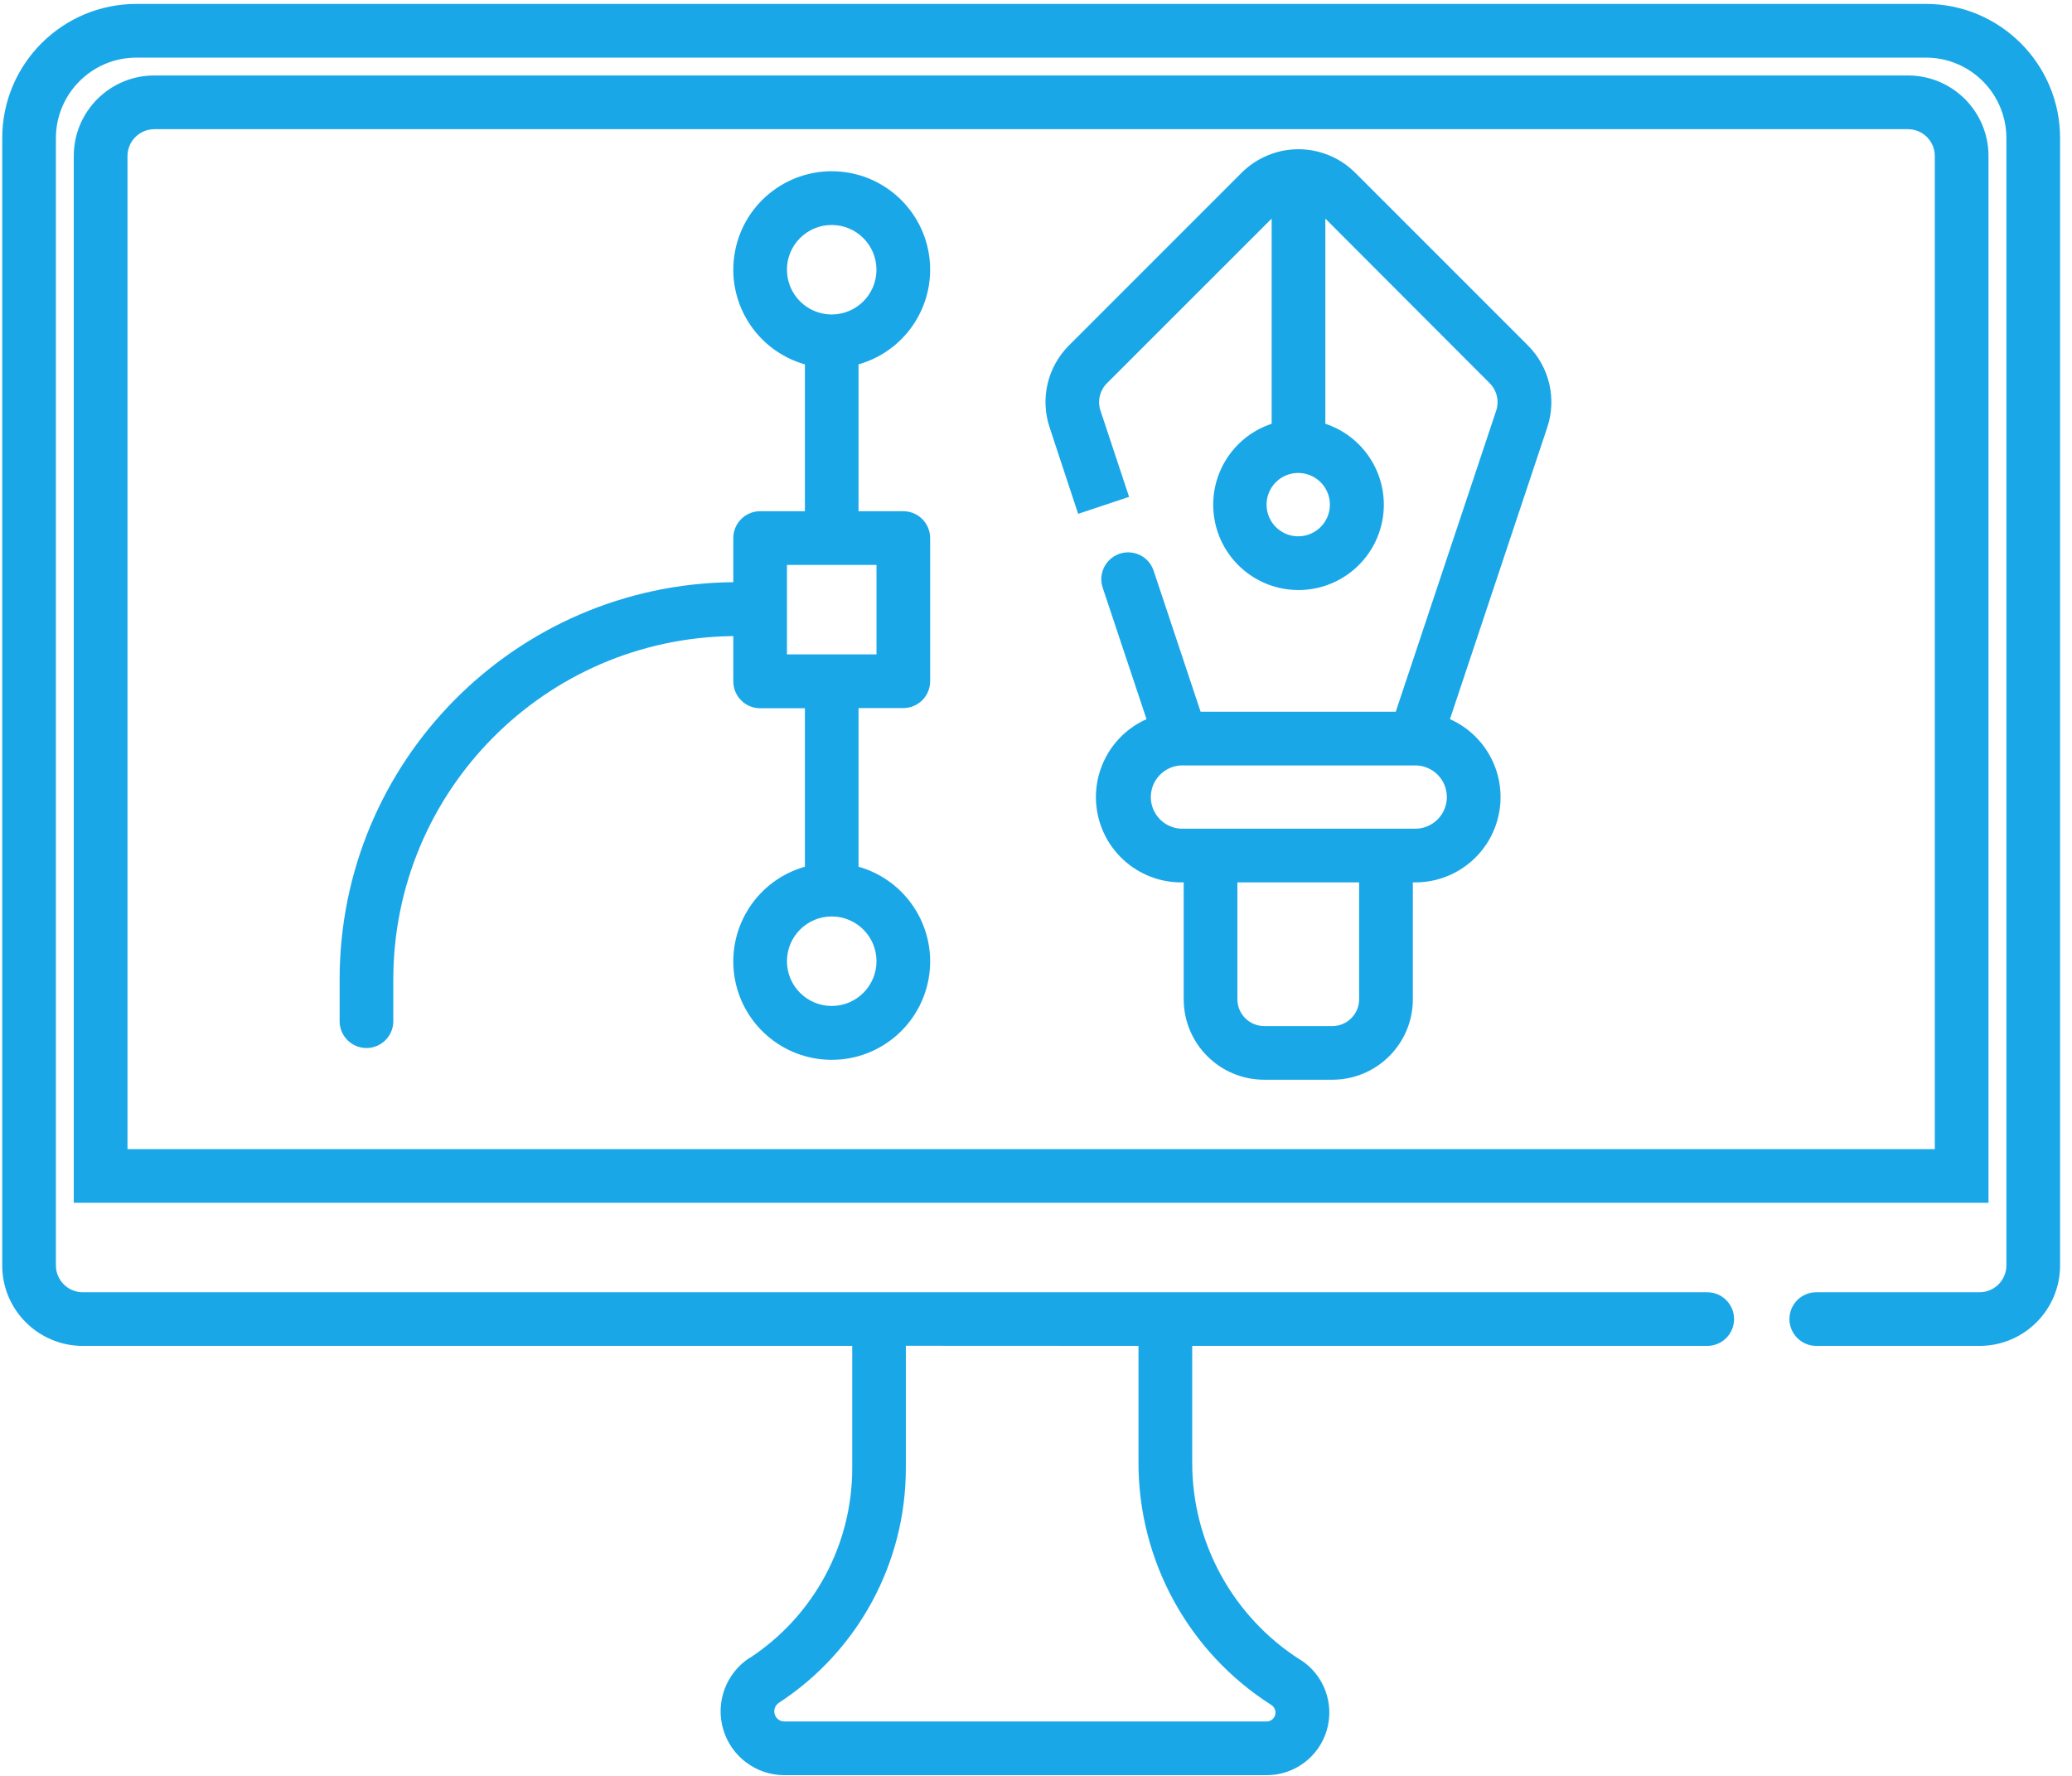 <svg xmlns="http://www.w3.org/2000/svg" width="56" height="48" viewBox="0 0 56 48">
    <g fill="#1AA7E8">
        <path d="M52.05.106H3.688C1.684.106.06 1.73.06 3.734v30.468c0 1.202.975 2.176 2.177 2.176h20.796v3.301c.003 2.07-1.04 4-2.77 5.134h-.009c-.637.418-.924 1.205-.706 1.935.217.73.888 1.232 1.65 1.233h13.034c.752.001 1.415-.494 1.627-1.215.212-.721-.076-1.496-.709-1.902h-.006c-1.825-1.163-2.928-3.178-2.922-5.342v-3.144h13.92c.4 0 .725-.324.725-.725 0-.4-.325-.725-.725-.725H2.237c-.4 0-.726-.325-.726-.726V3.734c0-1.202.975-2.177 2.177-2.177H52.05c1.202 0 2.177.975 2.177 2.177v30.468c0 .4-.325.726-.726.726h-4.413c-.4 0-.725.324-.725.725 0 .4.325.725.725.725h4.413c1.202 0 2.177-.974 2.177-2.176V3.734c0-2.004-1.624-3.628-3.628-3.628zM30.77 36.378v3.144c-.006 2.657 1.348 5.132 3.588 6.56.092.058.135.17.105.274-.03.104-.127.175-.235.174h-13.03c-.12-.001-.226-.08-.26-.196s.01-.24.11-.307c2.146-1.4 3.438-3.79 3.434-6.351v-3.301l6.289.003z"/>
        <path d="M36.628 4.67c-.23-.23-.508-.405-.814-.512-.467-.166-.976-.166-1.443 0-.306.107-.584.282-.813.511l-4.662 4.663c-.586.58-.79 1.445-.526 2.227l.769 2.33 1.377-.459-.773-2.33c-.087-.26-.019-.548.175-.742l4.451-4.45v5.546c-1.074.356-1.731 1.438-1.55 2.556.18 1.117 1.144 1.938 2.275 1.938 1.132 0 2.096-.821 2.277-1.938.18-1.118-.477-2.2-1.551-2.556V5.908l4.442 4.45c.194.194.262.482.175.742l-2.714 8.137h-5.274l-1.27-3.812c-.081-.246-.288-.43-.542-.481-.254-.053-.517.035-.689.229-.172.194-.228.465-.146.71l1.185 3.555c-.994.443-1.544 1.522-1.317 2.587.227 1.065 1.168 1.826 2.257 1.825h.065v3.158c0 1.202.974 2.176 2.176 2.176h1.84c1.202 0 2.177-.974 2.177-2.176V23.85h.064c1.089 0 2.03-.76 2.256-1.825.227-1.065-.322-2.144-1.317-2.587l2.628-7.88c.263-.781.059-1.645-.526-2.226l-4.662-4.663zm-1.54 9.826c-.346 0-.659-.208-.791-.528-.133-.32-.06-.689.185-.934.245-.245.613-.318.933-.185.32.133.529.445.528.792 0 .472-.383.854-.855.855zm1.646 12.512c0 .4-.325.726-.726.726h-1.84c-.4 0-.725-.325-.725-.726V23.85h3.29v3.158zm2.37-5.465c0 .473-.382.856-.855.856h-6.322c-.46-.017-.824-.395-.824-.855 0-.46.364-.838.824-.856h6.322c.227 0 .445.09.605.25.16.16.25.378.25.605zM25.139 7.29c0-1.375-1.046-2.523-2.415-2.65-1.368-.127-2.608.81-2.86 2.161-.252 1.352.567 2.672 1.89 3.047v3.97h-1.21c-.4 0-.725.325-.725.726v1.192c-5.892.054-10.64 4.846-10.64 10.738v1.128c0 .4.325.725.726.725.4 0 .725-.325.725-.725v-1.123c-.001-5.092 4.098-9.234 9.189-9.286v1.225c0 .4.325.725.725.725h1.21v4.284c-1.278.362-2.092 1.61-1.91 2.925.183 1.315 1.307 2.294 2.635 2.294 1.328 0 2.452-.979 2.635-2.294.182-1.315-.632-2.563-1.91-2.925v-4.289h1.21c.4 0 .725-.324.725-.725v-3.87c0-.4-.325-.725-.725-.725h-1.21v-3.97c1.145-.325 1.935-1.37 1.935-2.559zm-1.45 18.69c0 .668-.542 1.21-1.21 1.21-.668 0-1.21-.542-1.21-1.21 0-.667.542-1.209 1.21-1.209.668 0 1.21.542 1.21 1.21zm0-8.293h-2.42V15.27h2.42v2.418zM21.268 7.29c0-.667.542-1.209 1.21-1.209.668 0 1.21.542 1.21 1.21 0 .667-.542 1.209-1.21 1.209-.32 0-.628-.128-.855-.355-.227-.226-.354-.534-.354-.855z"/>
        <path d="M53.743 32.51V4.216c0-1.202-.974-2.176-2.176-2.176H4.17c-1.202 0-2.176.974-2.176 2.176V32.51h51.748zM3.446 31.058V4.217c0-.4.325-.725.725-.725h47.396c.4 0 .725.325.725.725V31.06H3.446z"/>
    </g>
</svg>
